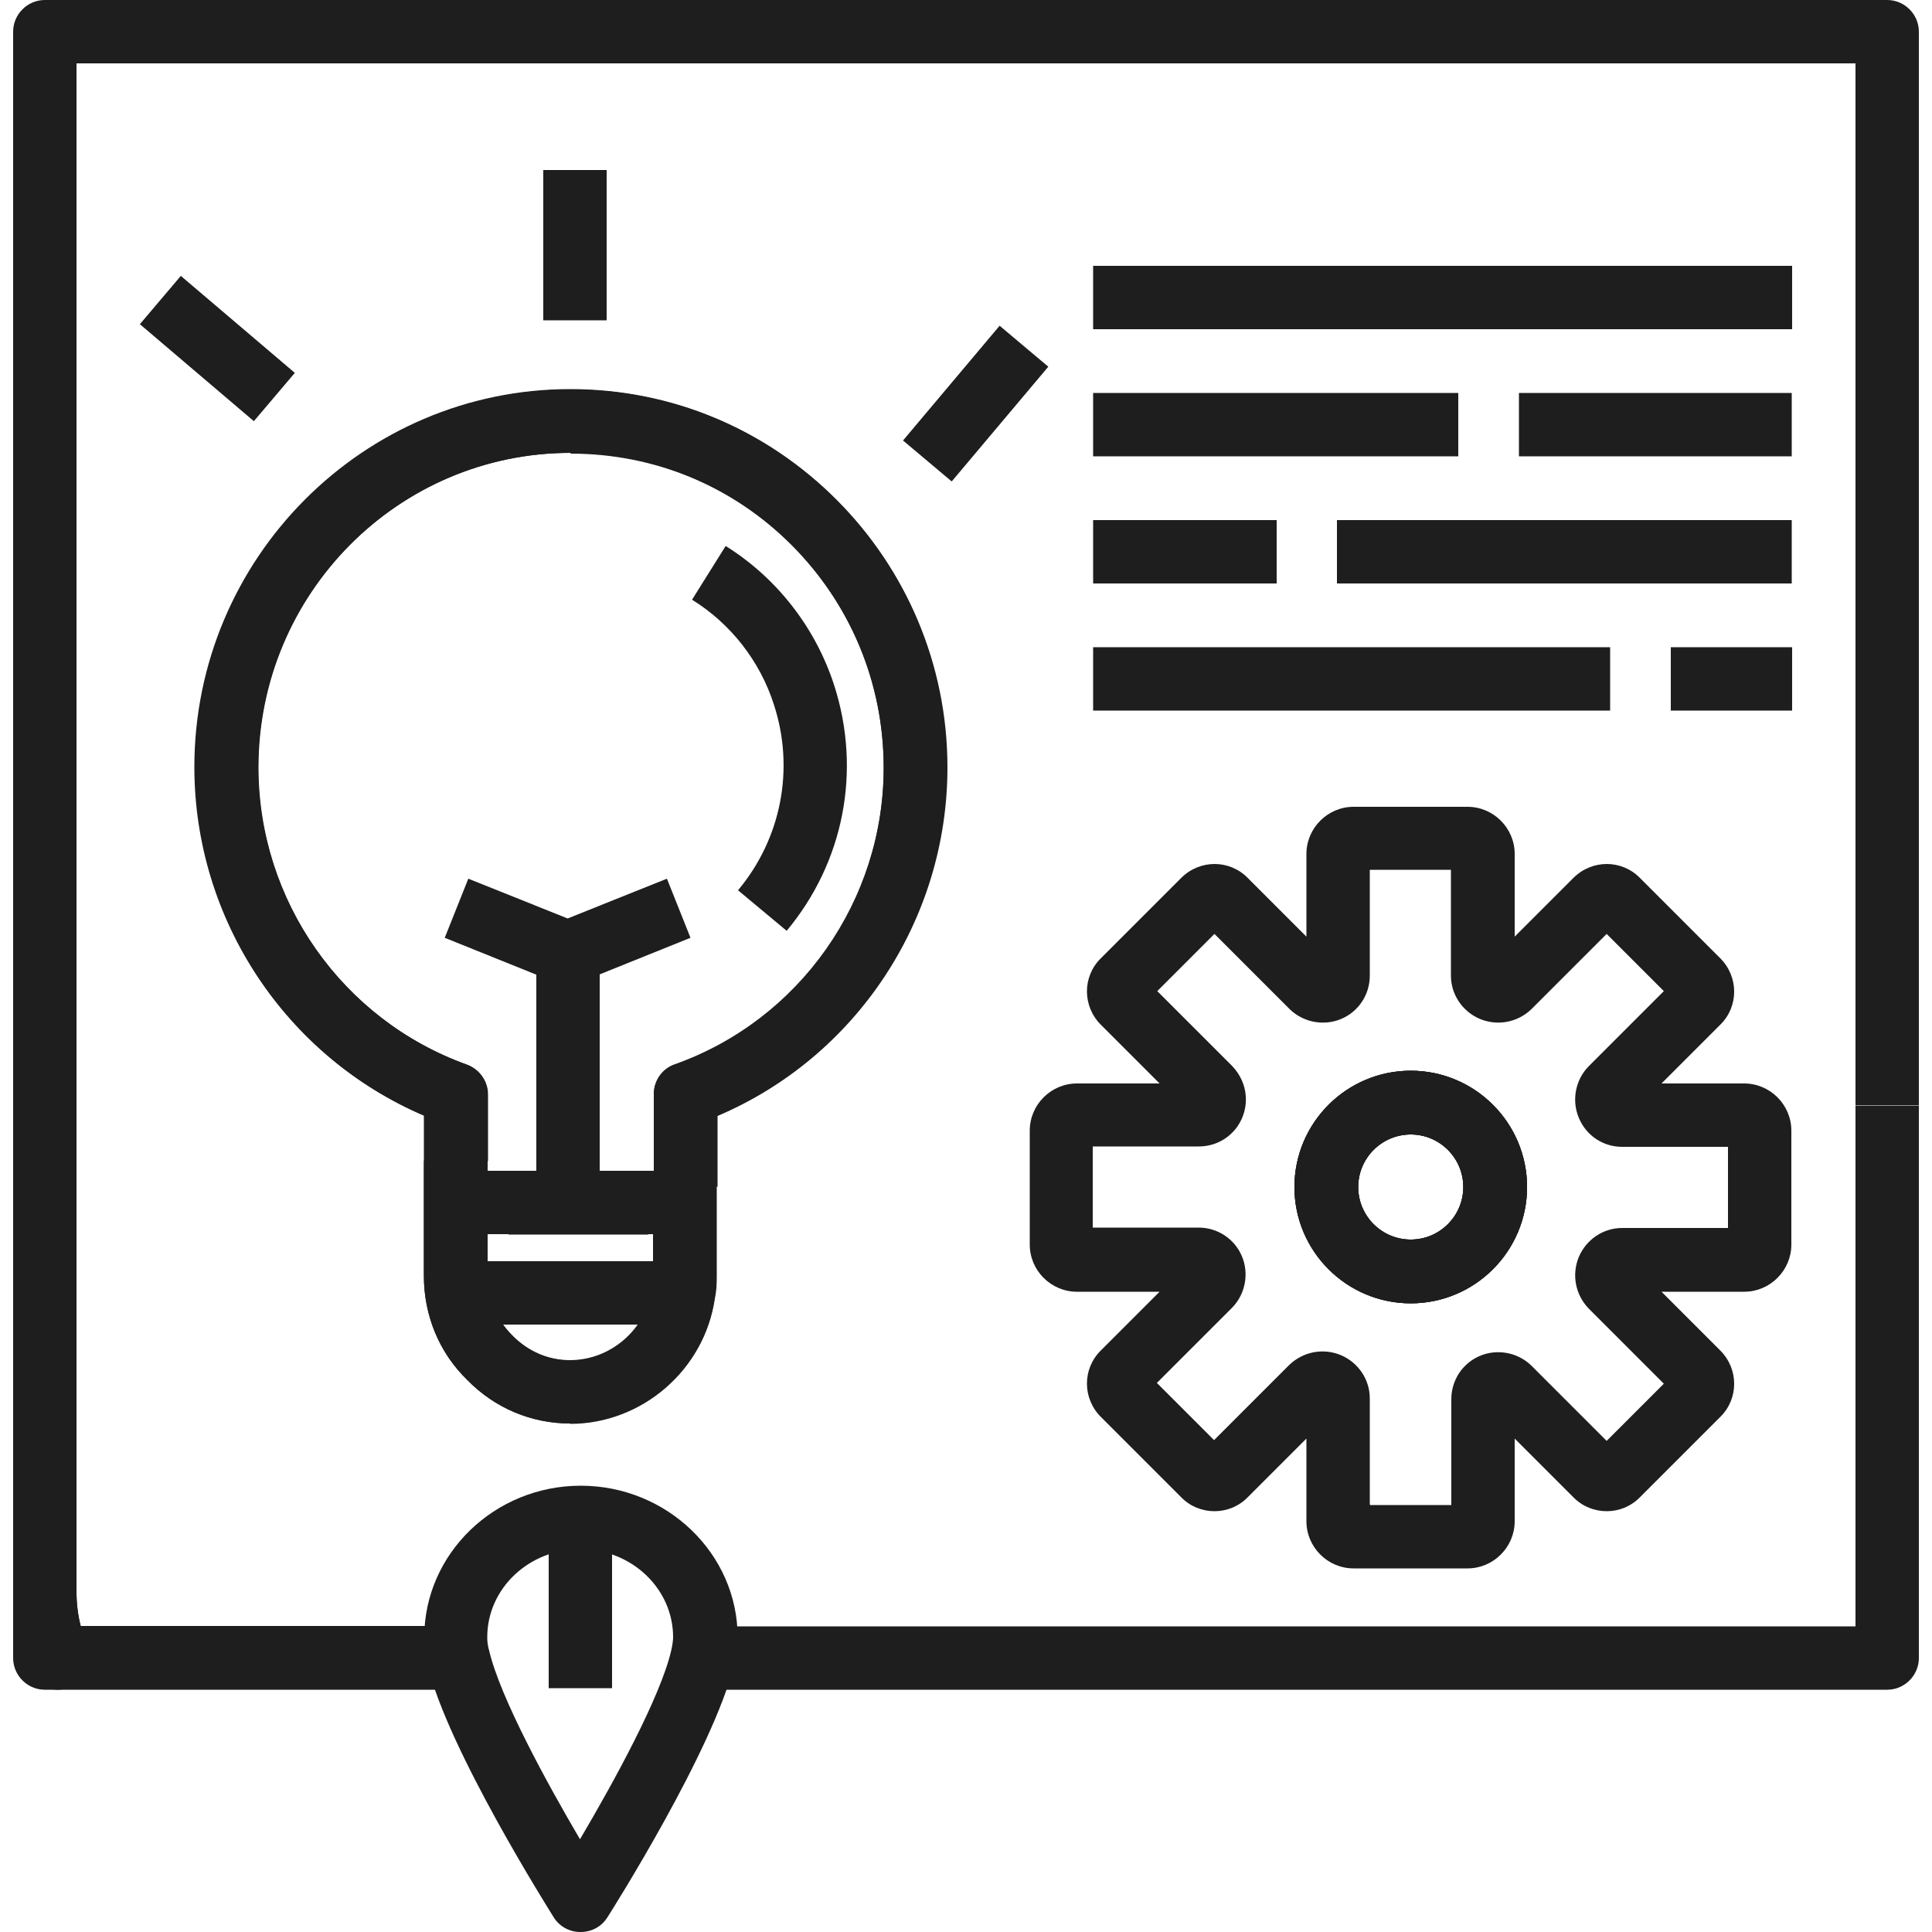 <?xml version="1.0" encoding="UTF-8"?><svg id="Layer_2" xmlns="http://www.w3.org/2000/svg" xmlns:xlink="http://www.w3.org/1999/xlink" viewBox="0 0 50 50"><defs><style>.cls-1{fill:none;}.cls-1,.cls-2{stroke-width:0px;}.cls-3{clip-path:url(#clippath);}.cls-2{fill:#1e1e1e;}</style><clipPath id="clippath"><rect class="cls-1" width="50" height="50"/></clipPath></defs><g id="Layer_1-2"><g class="cls-3"><path class="cls-2" d="m28.29,6.88h18.09v1.64h-18.09v-1.64Z"/><path class="cls-2" d="m43.24,16.75h3.14v1.64h-3.14v-1.64Z"/><path class="cls-2" d="m28.29,16.75h13.38v1.64h-13.38v-1.64Z"/><path class="cls-2" d="m34.6,13.46h11.77v1.64h-11.77v-1.64Z"/><path class="cls-2" d="m28.29,13.46h4.75v1.64h-4.75v-1.64Z"/><path class="cls-2" d="m39.31,10.17h7.06v1.64h-7.06v-1.64Z"/><path class="cls-2" d="m28.29,10.17h9.45v1.64h-9.45v-1.64Z"/><path class="cls-2" d="m37.98,40.59h-2.95c-.67,0-1.22-.55-1.22-1.22v-2.14l-1.52,1.52c-.47.48-1.25.48-1.72,0l-2.08-2.08c-.48-.48-.48-1.25,0-1.72l1.52-1.52h-2.14c-.67,0-1.22-.55-1.22-1.22v-2.95c0-.67.55-1.22,1.22-1.22h2.14l-1.52-1.52c-.48-.48-.48-1.25,0-1.72l2.08-2.08c.48-.48,1.25-.48,1.72,0l1.52,1.52v-2.14c0-.67.55-1.22,1.22-1.22h2.95c.67,0,1.22.55,1.22,1.22v2.14l1.52-1.52c.48-.48,1.25-.48,1.72,0l2.08,2.08c.48.48.48,1.25,0,1.72l-1.52,1.52h2.14c.67,0,1.22.55,1.22,1.22v2.95c0,.67-.55,1.22-1.22,1.22h-2.14l1.52,1.52c.48.48.48,1.25,0,1.72l-2.08,2.08c-.47.48-1.25.48-1.72,0l-1.52-1.52v2.14c0,.67-.55,1.22-1.22,1.22h0Zm-2.52-1.64h2.1v-2.74c0-.49.29-.93.74-1.12.45-.19.98-.09,1.33.25l1.95,1.95,1.48-1.48-1.94-1.94c-.35-.36-.45-.88-.26-1.34.19-.45.63-.75,1.12-.75h2.74v-2.1h-2.74c-.49,0-.93-.29-1.12-.75-.19-.45-.09-.98.25-1.33l1.95-1.95-1.48-1.48-1.94,1.94c-.36.35-.88.45-1.34.26-.45-.19-.75-.63-.75-1.12v-2.74h-2.1v2.74c0,.49-.29.93-.74,1.12-.45.19-.98.09-1.33-.25l-1.95-1.95-1.48,1.48,1.94,1.94c.42.44.47,1.08.13,1.57-.24.33-.6.51-1,.51h-2.74v2.1h2.74c.49,0,.93.29,1.12.74.19.45.09.98-.25,1.33l-1.95,1.95,1.48,1.48,1.94-1.94c.36-.35.88-.45,1.34-.26.45.19.75.63.75,1.12v2.74h0Zm1.05-5.22c-1.66,0-3.01-1.35-3.01-3.01s1.35-3.01,3.01-3.01,3.01,1.35,3.01,3.01-1.35,3.01-3.01,3.01h0Zm0-4.37c-.75,0-1.36.61-1.36,1.36s.61,1.36,1.36,1.36,1.36-.61,1.36-1.36-.61-1.36-1.36-1.36Z"/><path class="cls-2" d="m36.51,33.73c-1.66,0-3.01-1.35-3.01-3.01s1.35-3.01,3.01-3.01,3.01,1.35,3.01,3.01-1.35,3.01-3.01,3.01h0Zm0-4.37c-.75,0-1.36.61-1.36,1.36s.61,1.36,1.36,1.36,1.36-.61,1.36-1.36-.61-1.36-1.36-1.36Z"/><path class="cls-2" d="m36.51,33.73c-1.66,0-3.01-1.35-3.01-3.01s1.35-3.01,3.01-3.01,3.01,1.35,3.01,3.01-1.35,3.01-3.01,3.01h0Zm0-4.37c-.75,0-1.36.61-1.36,1.36s.61,1.36,1.36,1.36,1.36-.61,1.36-1.36-.61-1.36-1.36-1.36Z"/><path class="cls-2" d="m1.5,43.73h-.34c-.45,0-.82-.37-.82-.82v-1.68c0-.45.37-.82.82-.82s.82.37.82.82.09.93.28,1.36c.11.25.08.55-.07.77s-.41.37-.69.37Z"/><path class="cls-2" d="m13.16,30.3h3.62v1.64h-3.62v-1.64Z"/><path class="cls-2" d="m1.98,41.22H.34V.82c0-.45.37-.82.82-.82h47.68c.45,0,.82.37.82.82v27.78h-1.64V1.64H1.98v39.58Z"/><path class="cls-2" d="m18.56,30.71h-1.64v-2.4c0-.35.22-.66.55-.77,3.23-1.15,5.4-4.24,5.4-7.68,0-4.49-3.63-8.14-8.1-8.14s-8.08,3.65-8.08,8.14c0,3.45,2.17,6.53,5.39,7.69.33.12.55.43.55.77v1.73h-1.64v-1.17c-3.58-1.53-5.94-5.08-5.94-9.02,0-5.39,4.36-9.78,9.73-9.78s9.74,4.39,9.74,9.78c0,3.95-2.37,7.5-5.95,9.02v1.84Z"/><path class="cls-2" d="m48.84,43.73h-30.66v-1.64s29.84,0,29.84,0v-13.48h1.64v14.3c0,.45-.37.82-.82.82h0Z"/><path class="cls-2" d="m14.76,36.84c-1.01,0-1.96-.4-2.67-1.13-.72-.7-1.12-1.66-1.12-2.69v-2.98h1.64v2.98c0,.58.23,1.13.63,1.53.41.42.94.65,1.51.65,1.06,0,1.97-.8,2.13-1.85.02-.12.02-.21.02-.32v-2.31h1.64v2.31c0,.21-.01.39-.05.58-.27,1.83-1.88,3.23-3.75,3.23h0Z"/><path class="cls-2" d="m11.87,43.73H1.5c-.33,0-.62-.2-.75-.5-.27-.62-.41-1.32-.41-2.01h1.64c0,.29.04.59.11.86h9.78v1.64Z"/><path class="cls-2" d="m14.76,36.84c-1.01,0-1.96-.4-2.67-1.13-.72-.7-1.12-1.66-1.12-2.69v-4.15c-3.58-1.53-5.94-5.08-5.94-9.02,0-5.39,4.36-9.78,9.73-9.78,2.61,0,5.05,1.02,6.89,2.87,1.84,1.85,2.85,4.3,2.85,6.92,0,3.95-2.37,7.5-5.95,9.02v4.15c0,.21-.01.39-.05.58-.27,1.84-1.88,3.24-3.75,3.24h0Zm0-25.12c-4.46,0-8.08,3.65-8.08,8.14,0,3.45,2.17,6.53,5.39,7.69.33.12.55.43.55.77v4.71c0,.58.23,1.12.64,1.53.41.42.94.65,1.51.65,1.06,0,1.97-.8,2.13-1.85.02-.12.02-.21.02-.32v-4.71c0-.35.22-.66.55-.77,3.23-1.15,5.4-4.24,5.4-7.68,0-2.18-.84-4.22-2.37-5.76-1.53-1.54-3.56-2.38-5.73-2.38h0Zm2.02,20.23h-3.62v-1.64h3.62v1.64Z"/><path class="cls-2" d="m13.16,30.3h3.62v1.64h-3.62v-1.64Z"/><path class="cls-2" d="m16.78,30.3h.94v1.64h-.94v-1.64Z"/><path class="cls-2" d="m12.05,30.3h1.11v1.64h-1.11v-1.64Z"/><path class="cls-2" d="m12.05,32.64h5.67v1.64h-5.67v-1.64Z"/><path class="cls-2" d="m20.36,24.09l-1.26-1.05c1.12-1.34,1.47-3.14.93-4.8-.36-1.13-1.12-2.1-2.12-2.72l.87-1.39c1.33.83,2.33,2.12,2.81,3.61.71,2.21.25,4.58-1.24,6.36h0Z"/><path class="cls-2" d="m14.06,4.4h1.64v3.89h-1.64v-3.89Z"/><path class="cls-2" d="m23.37,11.4l2.5-2.97,1.26,1.06-2.5,2.97-1.26-1.06Z"/><path class="cls-2" d="m3.62,8.39l1.06-1.25,2.95,2.51-1.06,1.25-2.95-2.51Z"/><path class="cls-2" d="m14.7,25.49c-.1,0-.21-.02-.31-.06l-2.88-1.16.61-1.53,2.57,1.03,2.57-1.03.61,1.53-2.88,1.16c-.1.04-.2.06-.31.06h0Z"/><path class="cls-2" d="m13.88,24.67h1.64v6.37h-1.64v-6.37Z"/><path class="cls-2" d="m15.02,50c-.28,0-.54-.14-.69-.38-.11-.18-2.75-4.36-3.26-6.52-.06-.26-.09-.51-.09-.73,0-2.16,1.82-3.92,4.05-3.92s4.06,1.76,4.06,3.92c0,.22-.03.46-.1.73-.52,2.17-3.16,6.35-3.27,6.52-.15.24-.41.38-.69.38h0Zm0-9.91c-1.33,0-2.41,1.02-2.41,2.28,0,.06,0,.18.05.35.28,1.2,1.48,3.4,2.35,4.88.88-1.49,2.08-3.68,2.36-4.88.04-.18.05-.29.05-.35,0-1.26-1.08-2.28-2.41-2.28h0Z"/><path class="cls-2" d="m14.2,39.26h1.64v4.43h-1.64v-4.43Z"/></g></g></svg>